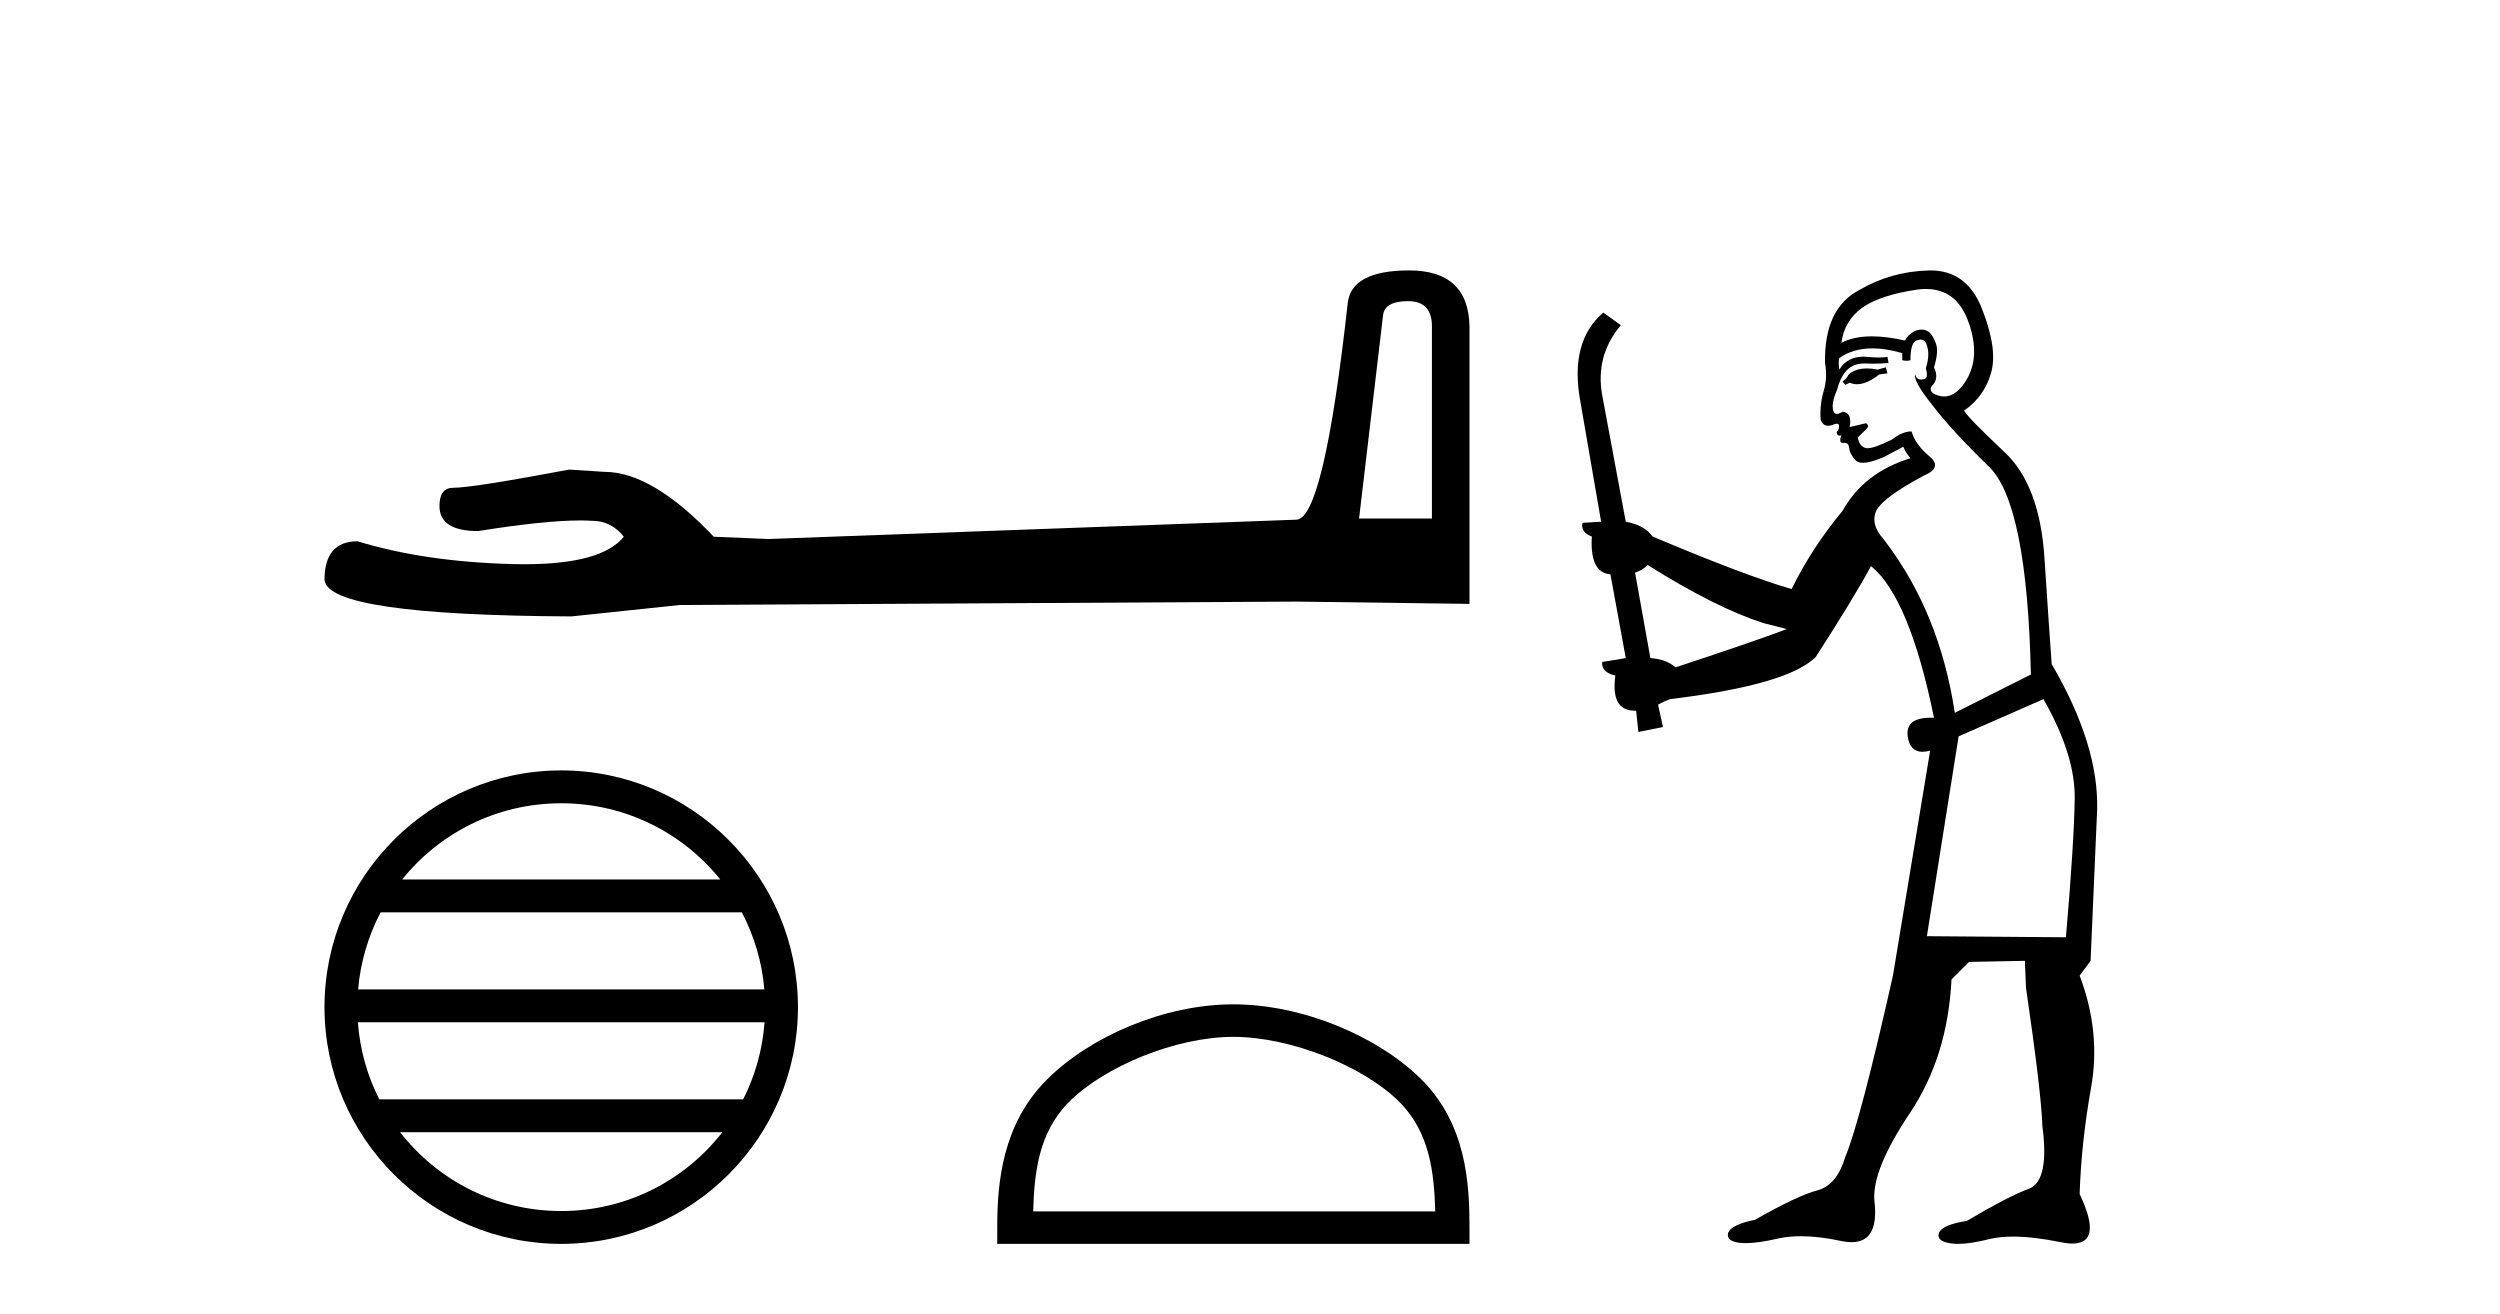 <?xml version='1.0' encoding='UTF-8' standalone='yes'?><svg xmlns='http://www.w3.org/2000/svg' xmlns:xlink='http://www.w3.org/1999/xlink' width='78.0' height='41.0' ><path d='M 43.93 9.396 Q 44.676 9.396 44.676 10.177 L 44.676 16.178 L 42.403 16.178 L 43.149 9.857 Q 43.185 9.396 43.93 9.396 ZM 43.966 8.437 Q 42.155 8.437 42.048 9.467 Q 41.303 16.178 40.45 16.214 L 23.973 16.817 L 22.269 16.746 Q 20.351 14.722 18.86 14.722 Q 18.327 14.687 17.759 14.651 Q 14.741 15.219 14.137 15.219 Q 13.711 15.219 13.711 15.788 Q 13.711 16.569 14.918 16.569 Q 16.991 16.238 18.099 16.238 Q 18.3 16.238 18.469 16.249 Q 19.073 16.249 19.463 16.746 Q 18.771 17.604 16.364 17.604 Q 16.179 17.604 15.983 17.599 Q 13.249 17.528 11.154 16.888 Q 10.124 16.888 10.124 18.096 Q 10.231 19.197 17.83 19.232 L 21.203 18.877 L 40.45 18.77 L 45.848 18.841 L 45.848 10.177 Q 45.812 8.437 43.966 8.437 Z' style='fill:#000000;stroke:none' /><path d='M 17.51 25.062 C 19.519 25.062 21.308 25.99 22.473 27.44 L 12.547 27.44 C 13.712 25.99 15.501 25.062 17.51 25.062 ZM 23.145 28.465 C 23.528 29.195 23.774 30.008 23.848 30.87 L 11.173 30.87 C 11.247 30.008 11.493 29.195 11.876 28.465 ZM 23.854 31.895 C 23.791 32.756 23.558 33.568 23.187 34.299 L 11.833 34.299 C 11.462 33.568 11.229 32.756 11.166 31.895 ZM 22.537 35.324 C 21.374 36.822 19.556 37.784 17.51 37.784 C 15.464 37.784 13.646 36.822 12.483 35.324 ZM 17.51 24.037 C 13.438 24.037 10.124 27.352 10.124 31.424 C 10.124 35.495 13.438 38.809 17.51 38.809 C 21.582 38.809 24.896 35.495 24.896 31.424 C 24.896 27.352 21.582 24.037 17.51 24.037 Z' style='fill:#000000;stroke:none' /><path d='M 38.481 32.35 C 40.293 32.35 42.561 33.281 43.659 34.378 C 44.619 35.339 44.745 36.612 44.78 37.795 L 32.235 37.795 C 32.27 36.612 32.395 35.339 33.356 34.378 C 34.453 33.281 36.668 32.35 38.481 32.35 ZM 38.481 31.335 C 36.331 31.335 34.018 32.329 32.662 33.684 C 31.271 35.075 31.114 36.906 31.114 38.275 L 31.114 38.809 L 45.848 38.809 L 45.848 38.275 C 45.848 36.906 45.744 35.075 44.353 33.684 C 42.997 32.329 40.631 31.335 38.481 31.335 Z' style='fill:#000000;stroke:none' /><path d='M 58.838 11.461 L 58.581 11.53 Q 58.402 11.495 58.248 11.495 Q 58.094 11.495 57.966 11.53 Q 57.71 11.615 57.659 11.717 Q 57.608 11.82 57.488 11.905 L 57.573 12.008 L 57.71 11.94 Q 57.818 11.988 57.939 11.988 Q 58.242 11.988 58.633 11.683 L 58.889 11.649 L 58.838 11.461 ZM 60.086 9.016 Q 61.009 9.016 61.383 9.958 Q 61.793 11.017 61.4 11.769 Q 61.072 12.37 60.656 12.37 Q 60.553 12.37 60.443 12.332 Q 60.153 12.23 60.272 12.042 Q 60.512 11.82 60.341 11.461 Q 60.512 10.915 60.375 10.658 Q 60.237 10.283 59.954 10.283 Q 59.85 10.283 59.726 10.334 Q 59.504 10.47 59.435 10.624 Q 58.862 10.494 58.405 10.494 Q 57.841 10.494 57.454 10.693 Q 57.539 10.009 58.103 9.599 Q 58.667 9.206 59.811 9.036 Q 59.954 9.016 60.086 9.016 ZM 51.407 17.628 Q 53.525 18.96 55.011 19.438 L 55.746 19.626 Q 55.011 19.917 52.278 20.822 Q 51.988 20.566 51.492 20.532 L 51.014 17.867 Q 51.236 17.799 51.407 17.628 ZM 59.925 10.595 Q 60.07 10.595 60.119 10.778 Q 60.221 11.068 60.085 11.495 Q 60.187 11.82 59.999 11.837 Q 59.968 11.842 59.94 11.842 Q 59.789 11.842 59.76 11.683 L 59.76 11.683 Q 59.675 11.871 60.29 12.64 Q 60.887 13.426 62.066 14.57 Q 63.245 15.732 63.364 21.044 L 60.99 22.24 Q 60.512 19.08 58.769 16.825 Q 58.342 16.347 58.547 15.92 Q 58.769 15.51 60.016 14.843 Q 60.631 14.587 60.187 14.228 Q 59.76 13.87 59.64 13.46 Q 59.35 13.46 59.025 13.716 Q 58.489 13.984 58.268 13.984 Q 58.221 13.984 58.188 13.972 Q 58.001 13.904 57.966 13.648 L 58.223 13.391 Q 58.342 13.289 58.223 13.204 L 57.71 13.323 Q 57.796 12.879 57.488 12.845 Q 57.38 12.914 57.311 12.914 Q 57.226 12.914 57.198 12.811 Q 57.129 12.589 57.317 12.162 Q 57.42 11.752 57.642 11.53 Q 57.847 11.34 58.168 11.34 Q 58.195 11.34 58.223 11.342 Q 58.342 11.347 58.46 11.347 Q 58.695 11.347 58.923 11.325 L 58.889 11.137 Q 58.761 11.154 58.611 11.154 Q 58.462 11.154 58.291 11.137 Q 58.212 11.128 58.138 11.128 Q 57.639 11.128 57.386 11.53 Q 57.351 11.273 57.386 11.171 Q 57.818 10.869 58.421 10.869 Q 58.844 10.869 59.35 11.017 L 59.35 11.239 Q 59.427 11.256 59.491 11.256 Q 59.555 11.256 59.606 11.239 Q 59.606 10.693 59.794 10.624 Q 59.867 10.595 59.925 10.595 ZM 63.757 21.813 Q 64.748 23.555 64.731 24.905 Q 64.714 26.254 64.457 29.243 L 60.119 29.209 L 61.109 22.974 L 63.757 21.813 ZM 60.233 8.437 Q 60.202 8.437 60.17 8.438 Q 58.991 8.472 58.001 9.053 Q 56.907 9.633 56.941 11.325 Q 57.027 11.786 56.89 12.23 Q 56.771 12.657 56.805 13.101 Q 56.878 13.284 57.038 13.284 Q 57.103 13.284 57.181 13.255 Q 57.26 13.22 57.308 13.22 Q 57.424 13.22 57.351 13.426 Q 57.283 13.46 57.317 13.545 Q 57.34 13.591 57.393 13.591 Q 57.42 13.591 57.454 13.579 L 57.454 13.579 Q 57.358 13.82 57.502 13.82 Q 57.512 13.82 57.522 13.819 Q 57.536 13.817 57.549 13.817 Q 57.678 13.817 57.693 13.972 Q 57.71 14.16 57.898 14.365 Q 57.972 14.439 58.122 14.439 Q 58.354 14.439 58.769 14.263 L 59.384 13.938 Q 59.435 14.092 59.606 14.297 Q 58.154 14.741 57.488 15.937 Q 56.514 17.115 55.899 18.379 Q 54.43 17.952 51.561 16.74 Q 51.304 16.381 50.724 16.278 L 49.989 12.332 Q 49.767 11.102 50.57 10.146 L 50.023 9.753 Q 48.964 10.658 49.306 12.52 L 49.955 16.278 L 49.374 16.312 Q 49.306 16.603 49.665 16.74 Q 49.596 17.867 50.245 17.918 L 50.724 20.532 Q 50.348 20.6 49.989 20.651 Q 49.955 20.976 50.399 21.078 Q 50.25 22.173 51.002 22.173 Q 51.025 22.173 51.048 22.172 L 51.117 22.838 L 51.885 22.684 L 51.731 21.984 Q 51.919 21.881 52.107 21.813 Q 55.78 21.369 56.651 20.498 Q 57.83 18.67 58.376 17.662 Q 59.572 18.636 60.341 22.394 Q 60.293 22.392 60.248 22.392 Q 59.44 22.392 59.521 22.974 Q 59.588 23.456 59.979 23.456 Q 60.088 23.456 60.221 23.419 L 60.221 23.419 L 59.06 30.439 Q 58.035 35 57.573 36.093 Q 57.317 36.964 56.719 37.135 Q 56.104 37.289 54.755 38.058 Q 54.003 38.211 53.918 38.468 Q 53.85 38.724 54.277 38.775 Q 54.365 38.786 54.47 38.786 Q 54.859 38.786 55.49 38.639 Q 55.811 38.57 56.192 38.57 Q 56.764 38.57 57.471 38.724 Q 57.634 38.756 57.77 38.756 Q 58.641 38.756 58.479 37.443 Q 58.411 36.486 59.589 34.727 Q 60.768 32.967 60.887 30.559 L 61.434 30.012 L 63.176 29.978 L 63.211 30.815 Q 63.689 34.095 63.723 35.137 Q 63.945 36.828 63.313 37.084 Q 62.664 37.323 61.366 38.092 Q 60.597 38.211 60.494 38.468 Q 60.409 38.724 60.853 38.792 Q 60.96 38.809 61.09 38.809 Q 61.481 38.809 62.083 38.656 Q 62.399 38.582 62.809 38.582 Q 63.443 38.582 64.304 38.758 Q 64.504 38.799 64.659 38.799 Q 65.62 38.799 64.885 37.255 Q 64.936 35.649 65.243 33.924 Q 65.551 32.199 64.885 30.439 L 65.226 29.978 L 65.431 25.263 Q 65.482 23.231 64.013 20.72 Q 63.945 19.797 63.791 17.474 Q 63.655 15.134 62.527 14.092 Q 61.4 13.033 61.28 12.811 Q 61.912 12.367 62.117 11.649 Q 62.339 10.915 61.844 9.651 Q 61.378 8.437 60.233 8.437 Z' style='fill:#000000;stroke:none' /></svg>